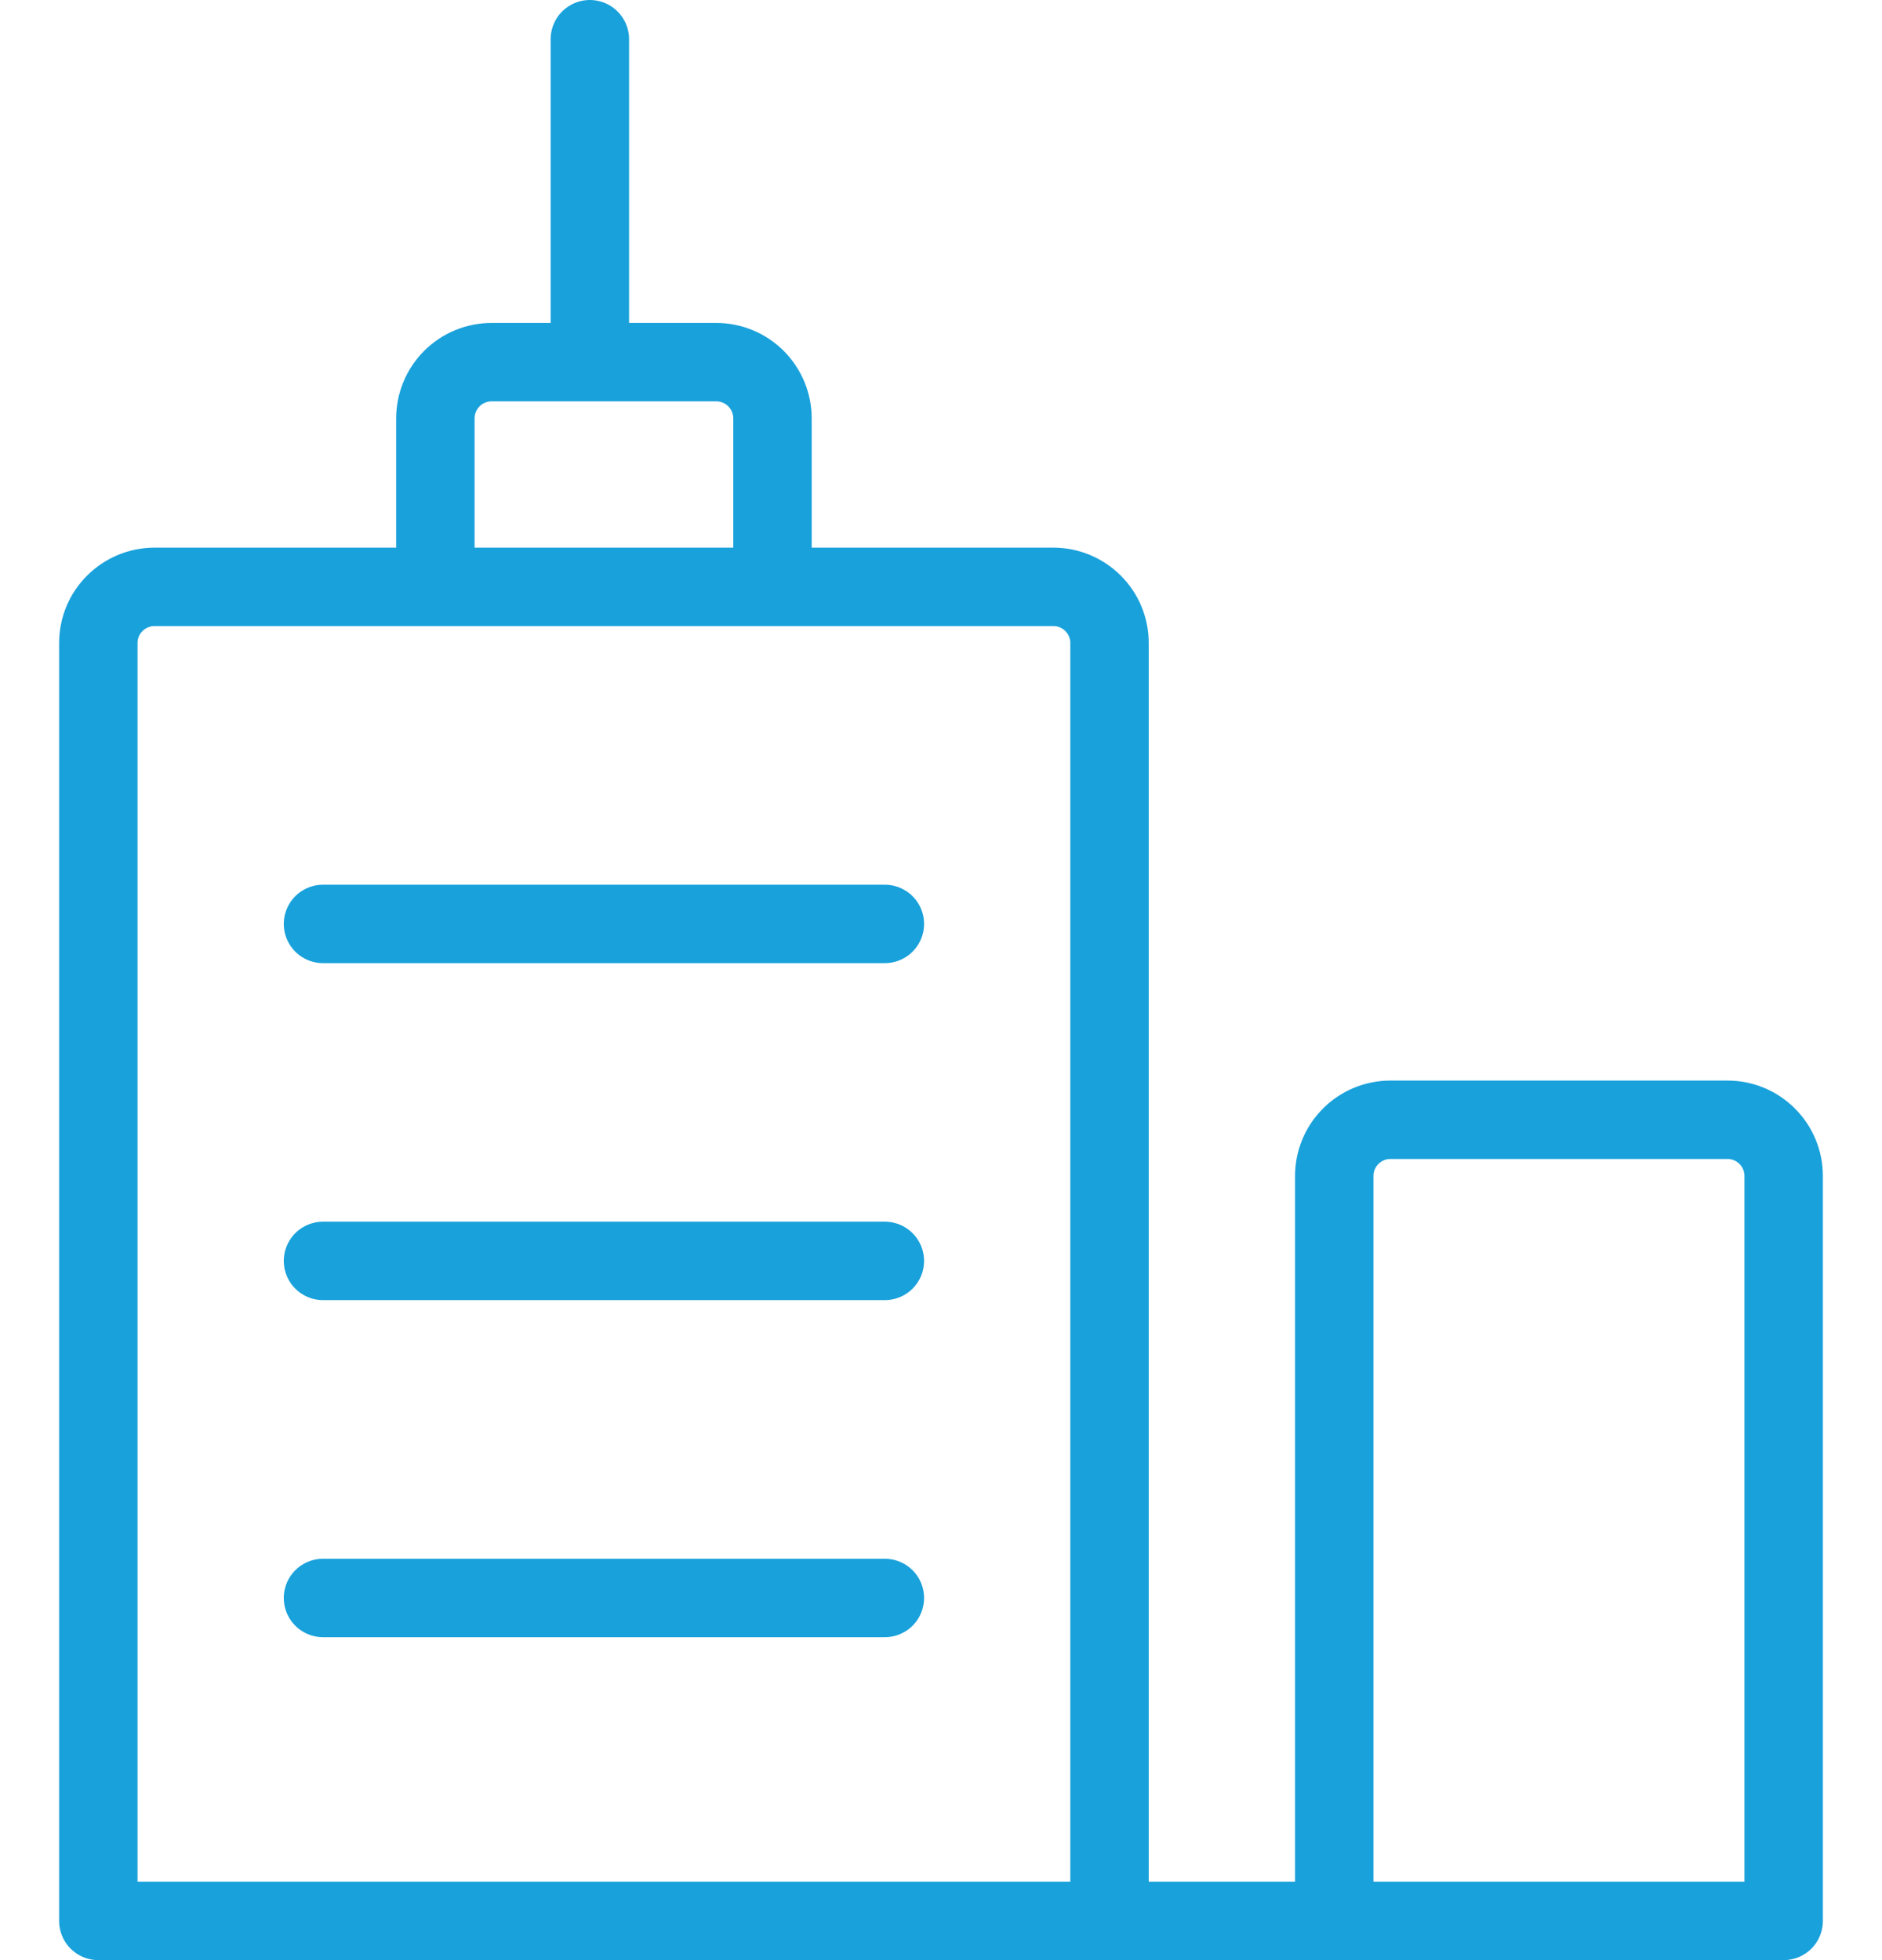 <svg width="24" height="25" viewBox="0 0 24 25" fill="none" xmlns="http://www.w3.org/2000/svg">
<path d="M1.254 24.5H21.851M1.254 24.5L14.149 24.5V8.201C14.149 8.011 14.074 7.829 13.939 7.695C13.805 7.561 13.623 7.485 13.433 7.485H1.97C1.78 7.485 1.598 7.561 1.464 7.695C1.329 7.829 1.254 8.011 1.254 8.201V24.5ZM7.522 4.619V0.5M4.119 11.784H11.284M4.119 16.082H11.284M4.119 20.381H11.284M22.746 14.998C22.746 14.809 22.671 14.626 22.536 14.492C22.402 14.357 22.22 14.282 22.03 14.282H17.731C17.541 14.282 17.359 14.357 17.225 14.492C17.09 14.626 17.015 14.809 17.015 14.998V24.5H22.746V14.998ZM9.851 5.336C9.851 5.146 9.775 4.964 9.641 4.829C9.507 4.695 9.324 4.619 9.134 4.619H6.269C6.079 4.619 5.896 4.695 5.762 4.829C5.628 4.964 5.552 5.146 5.552 5.336V7.485H9.851V5.336Z" stroke="#19A1DB" stroke-linecap="round" stroke-linejoin="round"/>
</svg>

